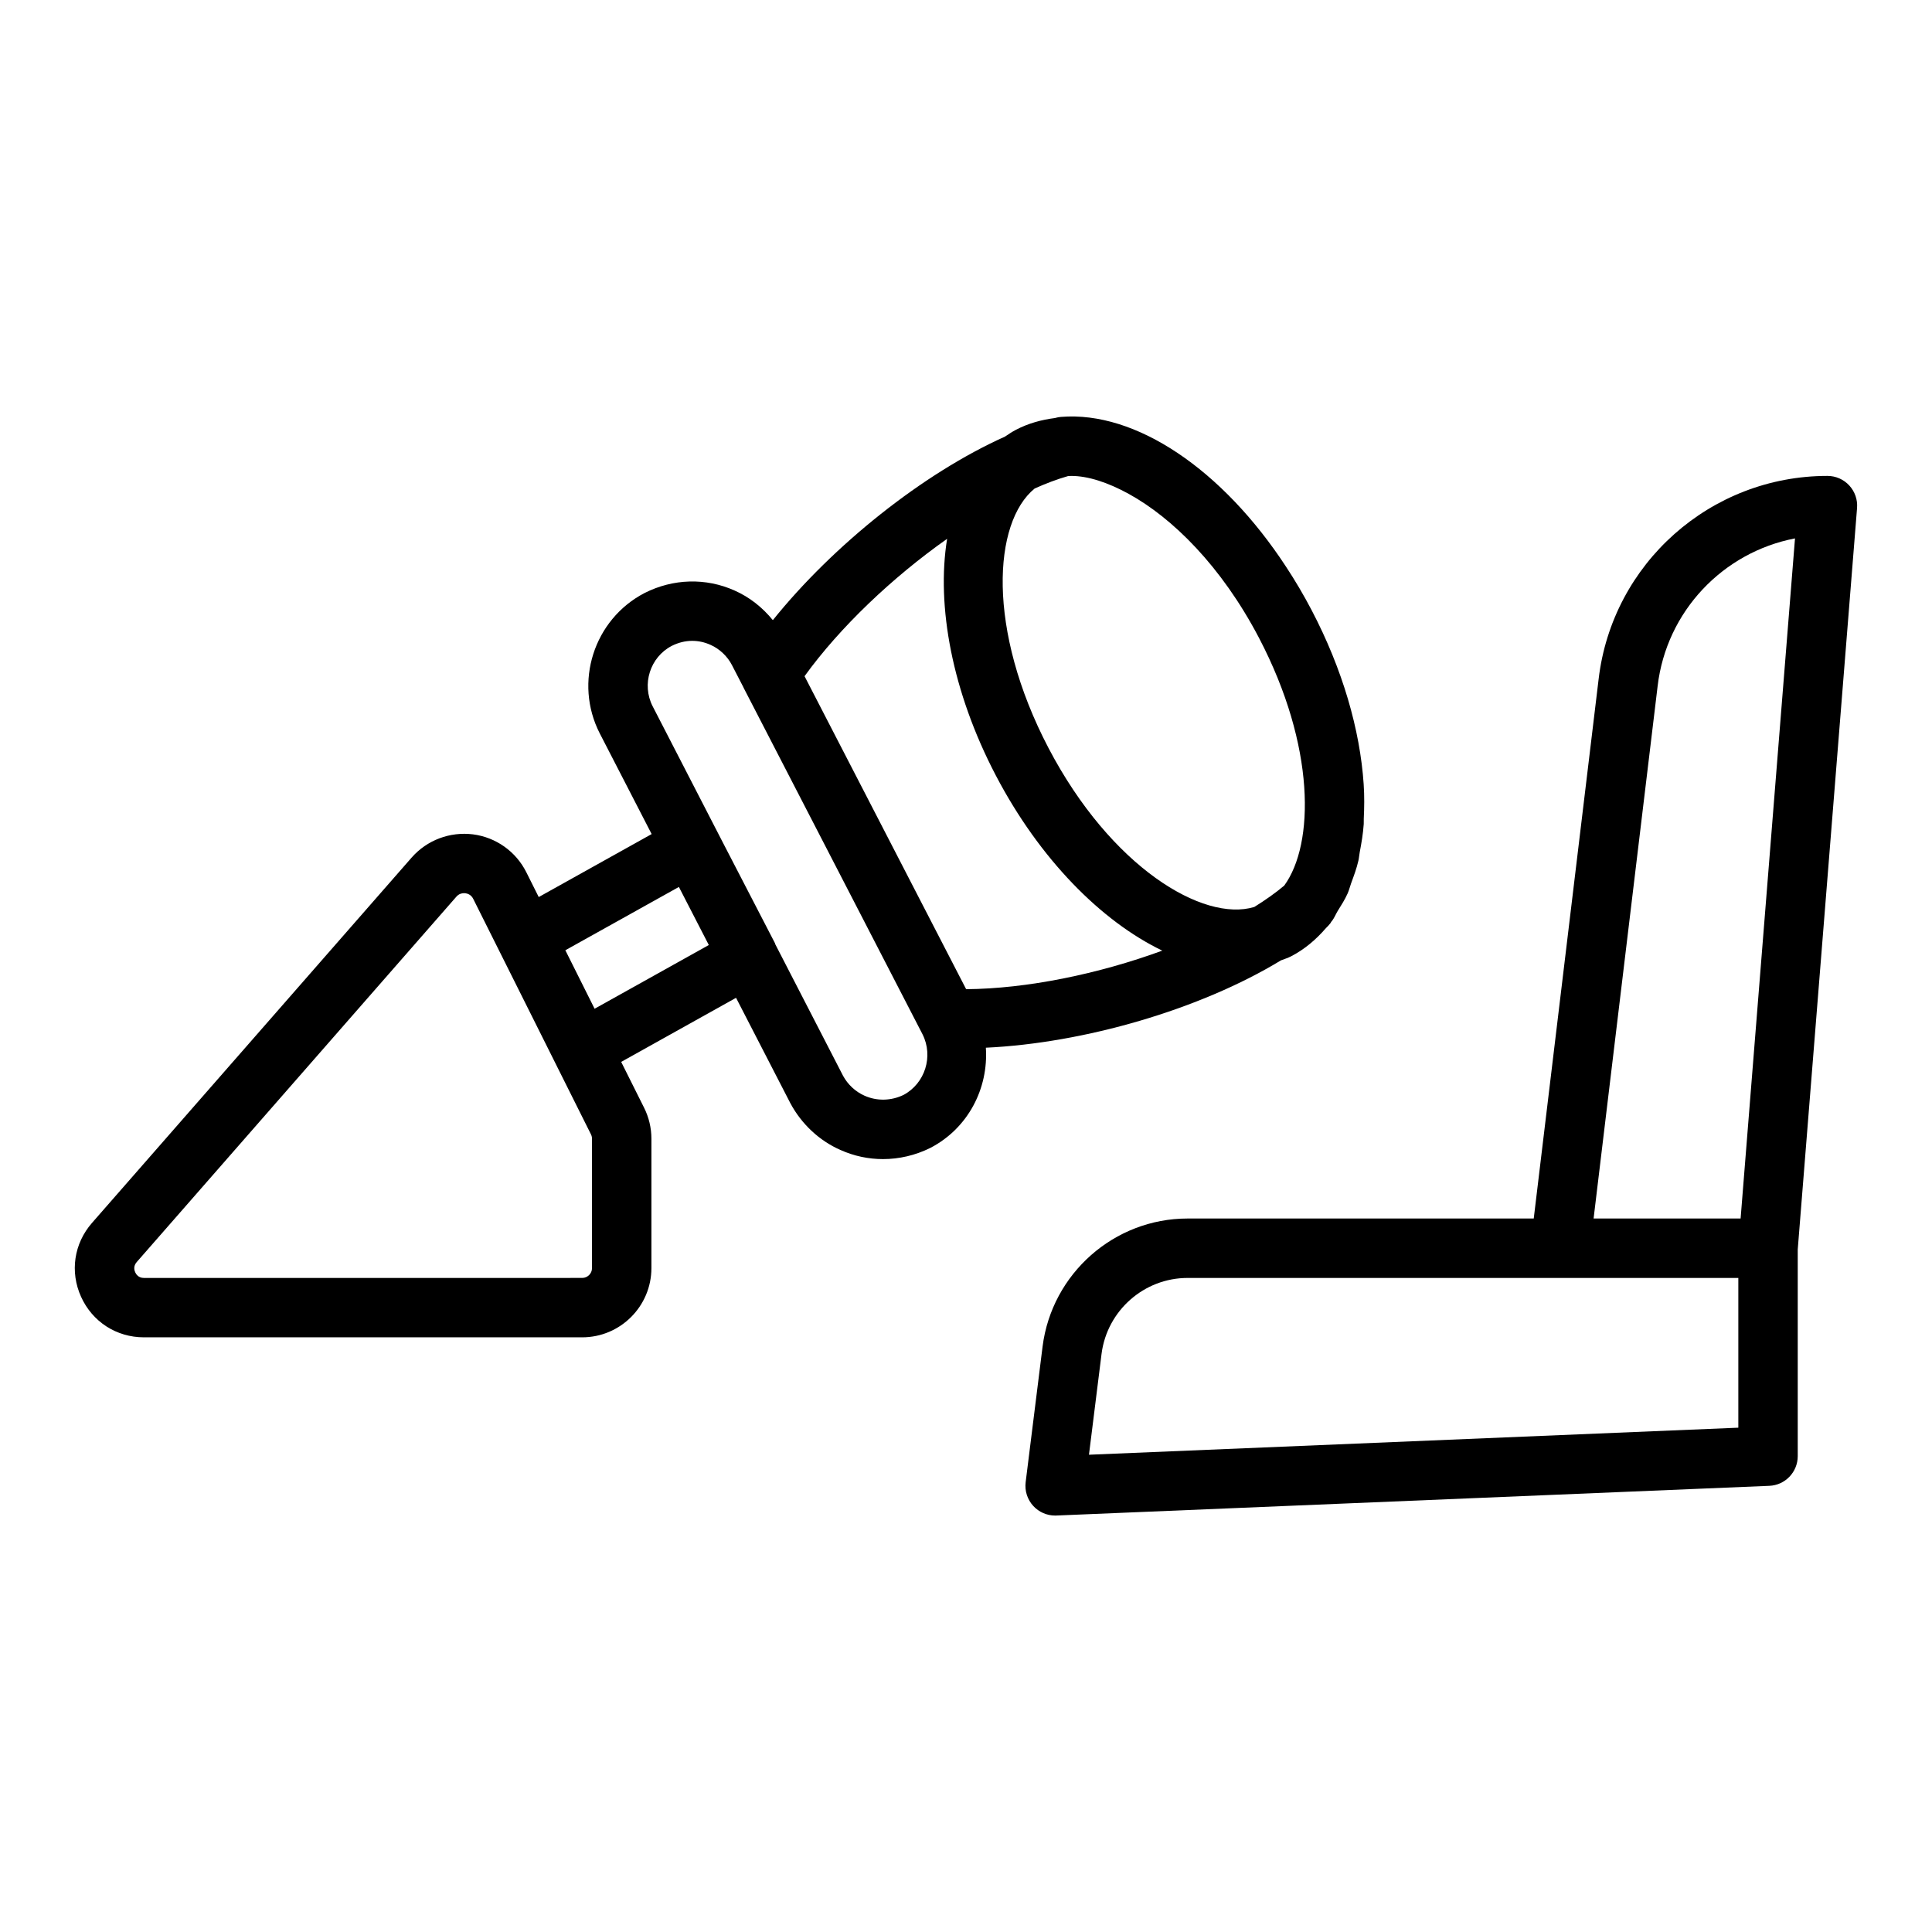 <?xml version="1.0" encoding="UTF-8"?>
<!-- Uploaded to: SVG Repo, www.svgrepo.com, Generator: SVG Repo Mixer Tools -->
<svg fill="#000000" width="800px" height="800px" version="1.1" viewBox="144 144 512 512" xmlns="http://www.w3.org/2000/svg">
 <g>
  <path d="m483.48 398.5c0.93-0.352 1.855-0.633 2.797-1.129 3.418-1.793 6.465-4.332 9.141-7.449 0.016-0.016 0.035-0.027 0.055-0.043 0.023-0.02 0.035-0.051 0.059-0.07 0.137-0.16 0.301-0.273 0.434-0.438 0.215-0.223 0.414-0.453 0.602-0.699 0.094-0.121 0.148-0.281 0.242-0.406 0.082-0.121 0.207-0.211 0.281-0.34 0.555-0.762 0.922-1.699 1.418-2.512 0.934-1.52 1.906-3 2.652-4.691 0.367-0.832 0.586-1.785 0.906-2.656 0.719-1.949 1.445-3.887 1.934-6.012 0.16-0.699 0.203-1.477 0.34-2.191 0.461-2.434 0.887-4.883 1.066-7.496 0.031-0.441-0.016-0.922 0.008-1.367 0.145-2.969 0.188-5.996-0.023-9.148v-0.016c-0.961-14.387-5.57-30.43-13.785-46.117-2.109-4.027-4.383-7.879-6.793-11.535-16.852-25.754-39.812-41.32-59.645-39.699-0.477 0.039-0.945 0.121-1.398 0.246-0.047 0.012-0.094 0.031-0.145 0.047-3.637 0.457-7.144 1.426-10.383 3.121-1.031 0.539-1.961 1.16-2.91 1.805-21.746 9.758-45.531 28.77-61.52 48.645-2.738-3.375-6.195-6.117-10.148-7.856-7.602-3.406-16.266-3.176-23.855 0.668-13.461 7.004-18.789 23.684-11.863 37.199l13.75 26.68-29.926 16.688-3.289-6.574c-2.754-5.504-8.043-9.258-14.145-10.043-6.106-0.754-12.168 1.52-16.234 6.144l-84.715 96.824c-4.789 5.469-5.902 12.977-2.898 19.594 3 6.621 9.379 10.734 16.652 10.734h116.14c10.117 0 18.352-8.234 18.352-18.355v-34.277c0-2.84-0.668-5.68-1.938-8.207l-6.074-12.152 30.441-16.984 14.41 27.965c2.961 5.516 7.68 9.914 13.246 12.355 3.59 1.617 7.434 2.422 11.285 2.422 4.25 0 8.527-0.98 12.477-2.93 0.062-0.027 0.121-0.059 0.184-0.094 9.871-5.18 15.316-15.656 14.602-26.496 26.031-1.215 56.754-10.109 78.211-23.152zm-182.59 81.555c0 1.438-1.168 2.609-2.606 2.609l-116.14 0.004c-1.422 0-2.059-0.934-2.312-1.492s-0.539-1.648 0.406-2.723l84.715-96.832c0.668-0.758 1.453-0.922 2.016-0.922 0.137 0 0.262 0.008 0.367 0.023 0.531 0.07 1.508 0.352 2.066 1.469l15.609 31.215 6.16 12.324v0.004l9.445 18.891c0.176 0.359 0.27 0.75 0.27 1.156zm117.31-206.6c2.941-1.316 5.91-2.453 8.855-3.293 0.289-0.016 0.574-0.035 0.871-0.035 4.379 0 9.637 1.703 15.191 4.75 11.543 6.352 24.52 19.07 34.531 38.172 15 28.691 14.723 54.574 6.688 65.641-2.328 1.961-5.016 3.852-7.941 5.668-13.559 4.106-38.016-10.59-54.527-42.117-16.453-31.438-14.688-59.82-3.668-68.785zm-23.203 13.332c-2.898 17.793 1.344 40.629 12.926 62.75s27.934 38.621 44.098 46.391c-16.957 6.211-35.953 10.102-51.984 10.215l-42.824-82.945c9.379-12.98 23.273-26.172 37.785-36.41zm-93.422 124.54-7.75-15.5 30.09-16.777 7.93 15.391zm81.875 22.836c-3.297 1.59-7.051 1.68-10.348 0.203-2.406-1.059-4.449-2.981-5.688-5.281l-17.961-34.859c-0.043-0.09-0.035-0.188-0.078-0.273l-13.781-26.621-18.637-36.168c-2.977-5.82-0.676-13.016 5.059-15.996 1.754-0.887 3.598-1.336 5.441-1.336 1.629 0 3.258 0.352 4.828 1.055 2.398 1.055 4.473 3.016 5.688 5.363l3.051 5.91c0.016 0.027 0.016 0.059 0.031 0.09l28.953 56.066 18.48 35.801c2.922 5.816 0.664 12.992-5.039 16.047z"/>
  <path d="m636.14 278.62c0.176-2.188-0.578-4.352-2.066-5.965-1.484-1.617-3.586-2.535-5.781-2.535-30.949 0-57.027 23.16-60.641 53.848l-17.195 142.95h-91.73c-19.441 0-35.961 14.562-38.43 33.895l-4.488 35.977c-0.285 2.297 0.453 4.606 2.023 6.309 1.488 1.621 3.586 2.539 5.785 2.539 0.109 0 0.215-0.004 0.332-0.008l188.93-7.871c4.211-0.172 7.539-3.644 7.539-7.863v-54.766zm-52.852 47.211c2.336-19.879 17.367-35.488 36.406-39.152l-14.414 180.24h-38.961zm21.387 196.52-172.09 7.168 3.336-26.73c1.461-11.469 11.27-20.121 22.809-20.121l98.715 0.004h47.23z"/>
 </g>
</svg>